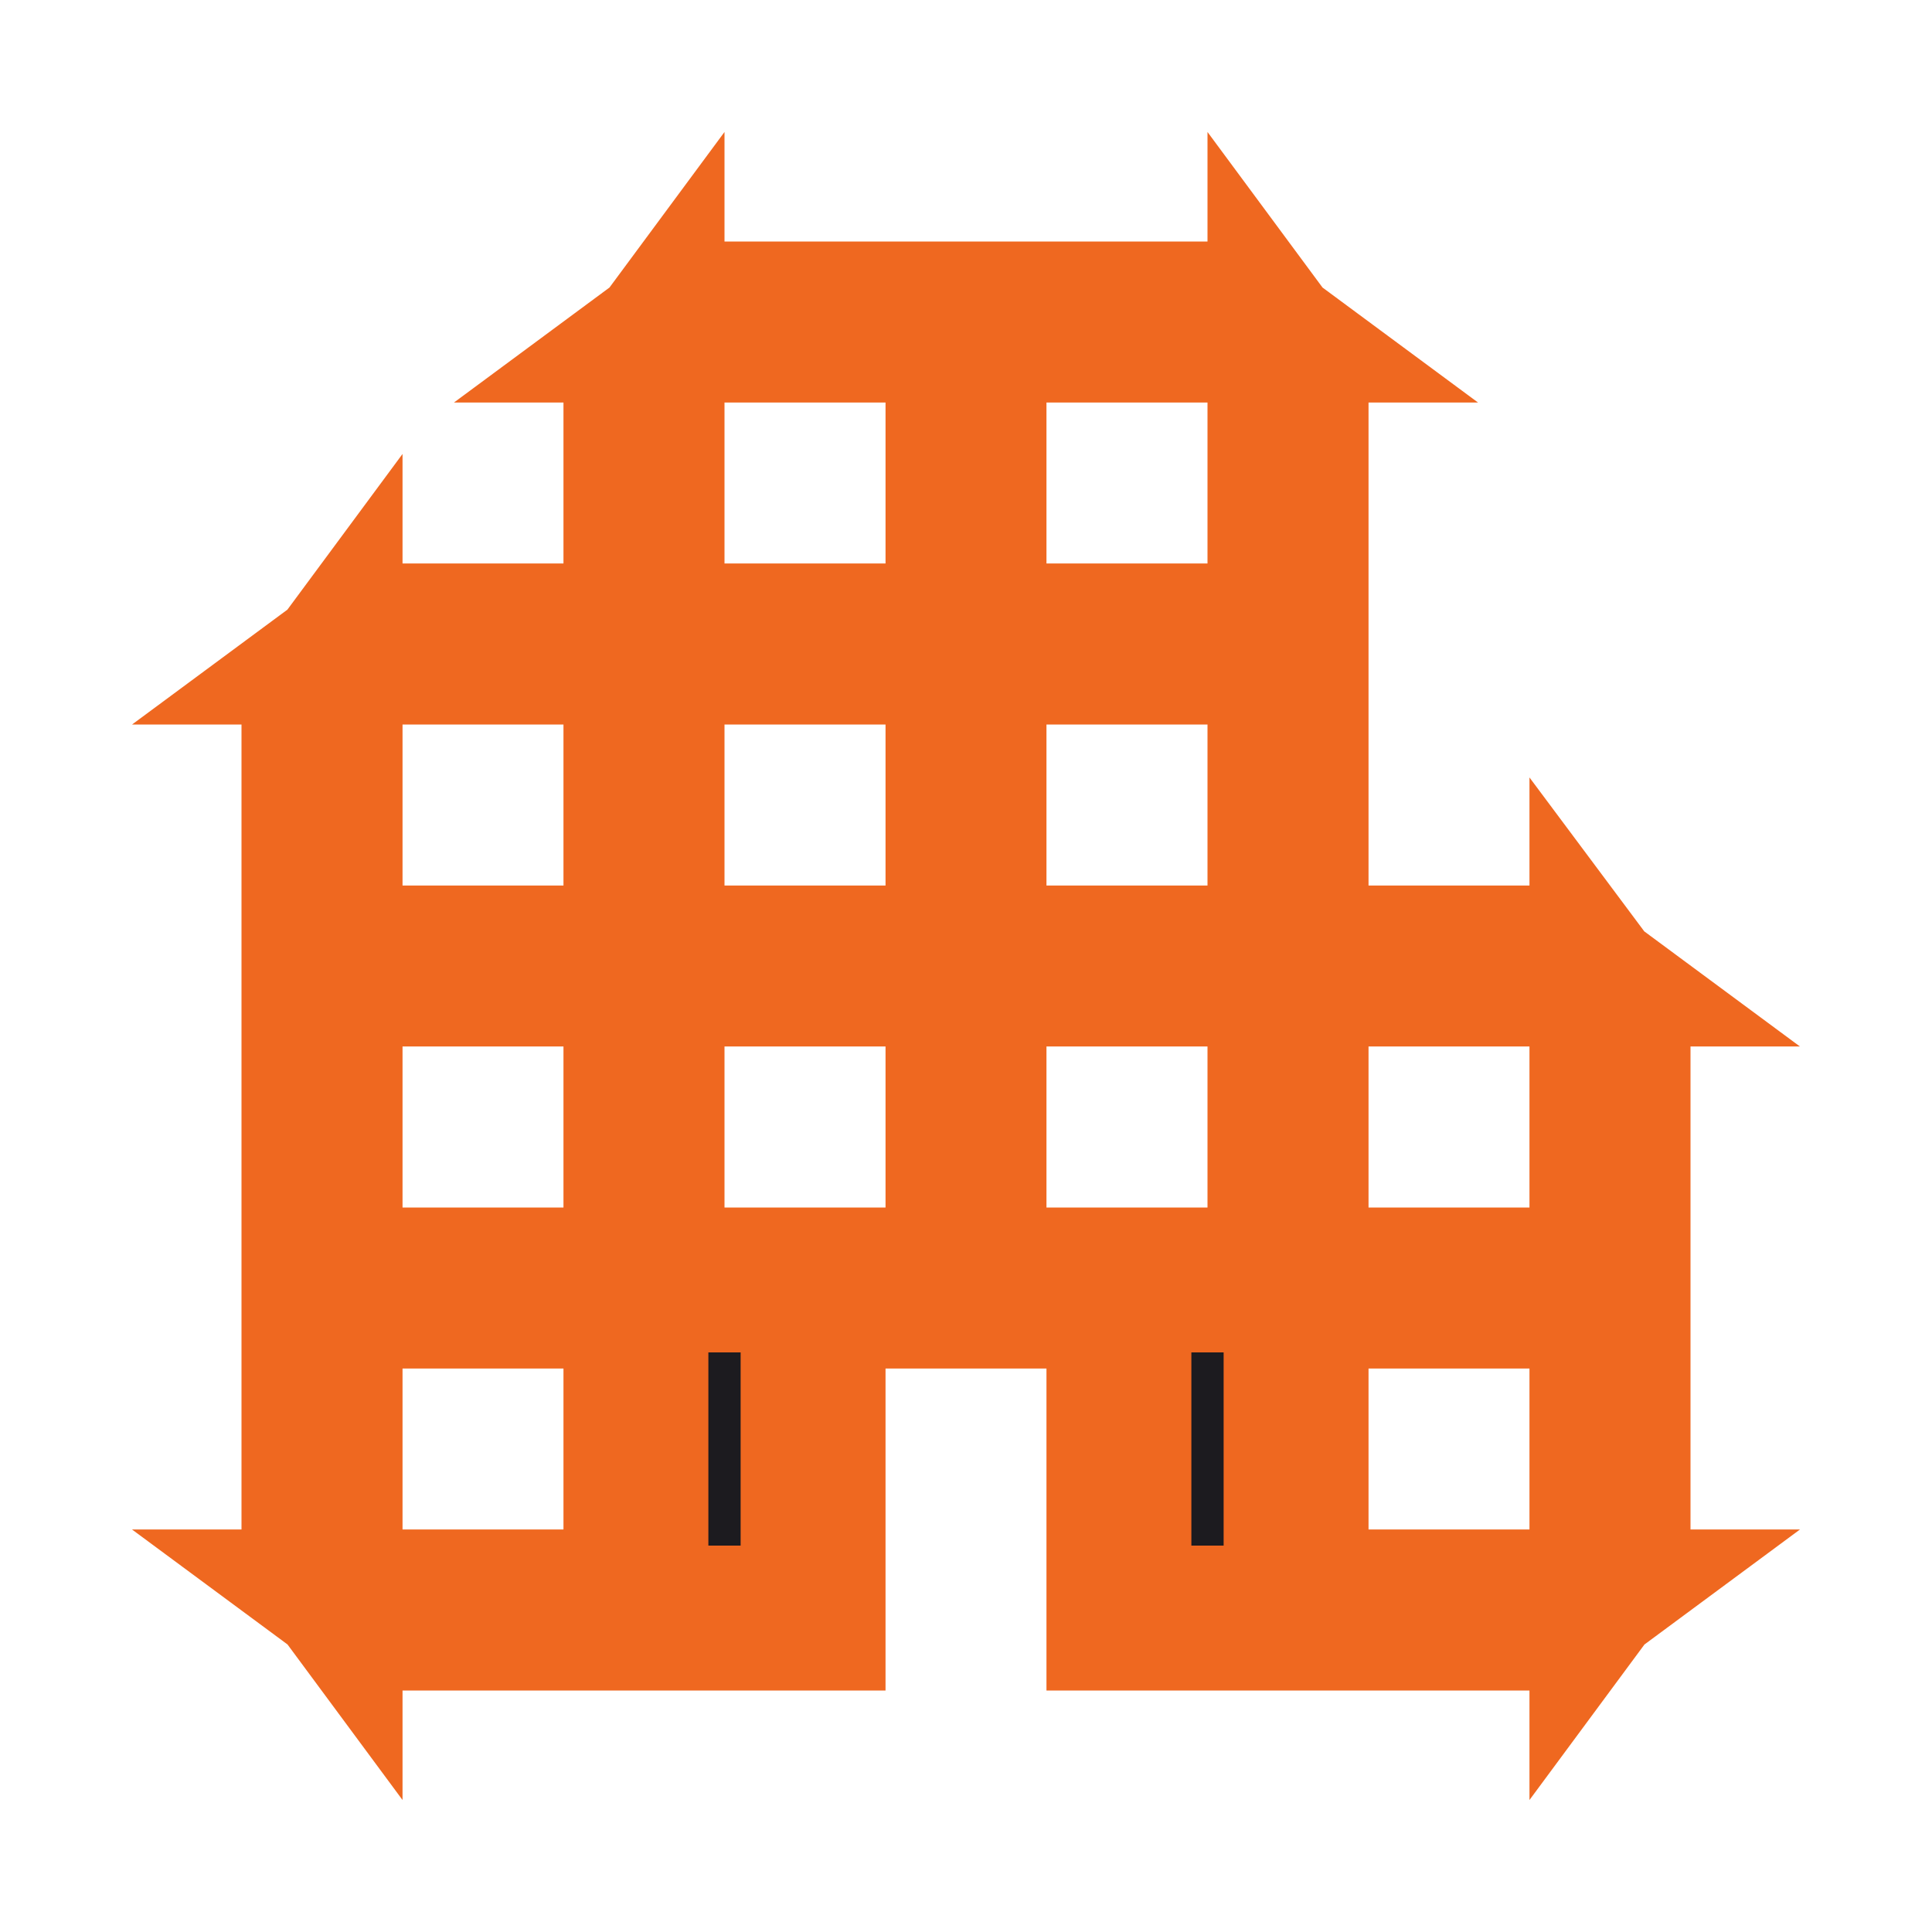<svg width="20" height="20" viewBox="0 0 20 20" fill="none" xmlns="http://www.w3.org/2000/svg">
<mask id="mask0_649_20444" style="mask-type:alpha" maskUnits="userSpaceOnUse" x="0" y="0" width="20" height="20">
<rect x="0.75" y="0.75" width="18.5" height="18.5" fill="#D9D9D9" stroke="#344054" stroke-width="1.5"/>
</mask>
<g mask="url(#mask0_649_20444)">
<path d="M7.5 3.25H12.5C12.704 3.25 12.873 3.303 13.027 3.417H10.083V6.583H13.25V3.64C13.364 3.794 13.417 3.963 13.417 4.167V9.917H15.833C16.037 9.917 16.205 9.969 16.359 10.083H13.417V13.25H16.583V10.306C16.698 10.46 16.75 10.629 16.75 10.833V15.833C16.75 16.037 16.697 16.206 16.583 16.36V13.417H13.417V16.583H16.36C16.206 16.697 16.037 16.75 15.833 16.75H11.583V13.417H8.417V16.75H4.167C3.963 16.75 3.794 16.697 3.64 16.583H6.583V13.417H3.417V16.36C3.303 16.206 3.25 16.037 3.25 15.833V7.5C3.25 7.296 3.303 7.127 3.417 6.973V9.917H6.583V6.75H3.641C3.795 6.636 3.963 6.583 4.167 6.583H6.583V4.167C6.583 3.963 6.636 3.794 6.75 3.64V6.583H9.917V3.417H6.973C7.127 3.303 7.296 3.25 7.5 3.25ZM3.417 13.25H6.583V10.083H3.417V13.25ZM6.75 13.25H9.917V10.083H6.75V13.25ZM10.083 13.25H13.25V10.083H10.083V13.25ZM6.75 9.917H9.917V6.75H6.75V9.917ZM10.083 9.917H13.25V6.75H10.083V9.917Z" fill="#1C1B1F" stroke="#EF6820" stroke-width="1.5"/>
</g>
</svg>
